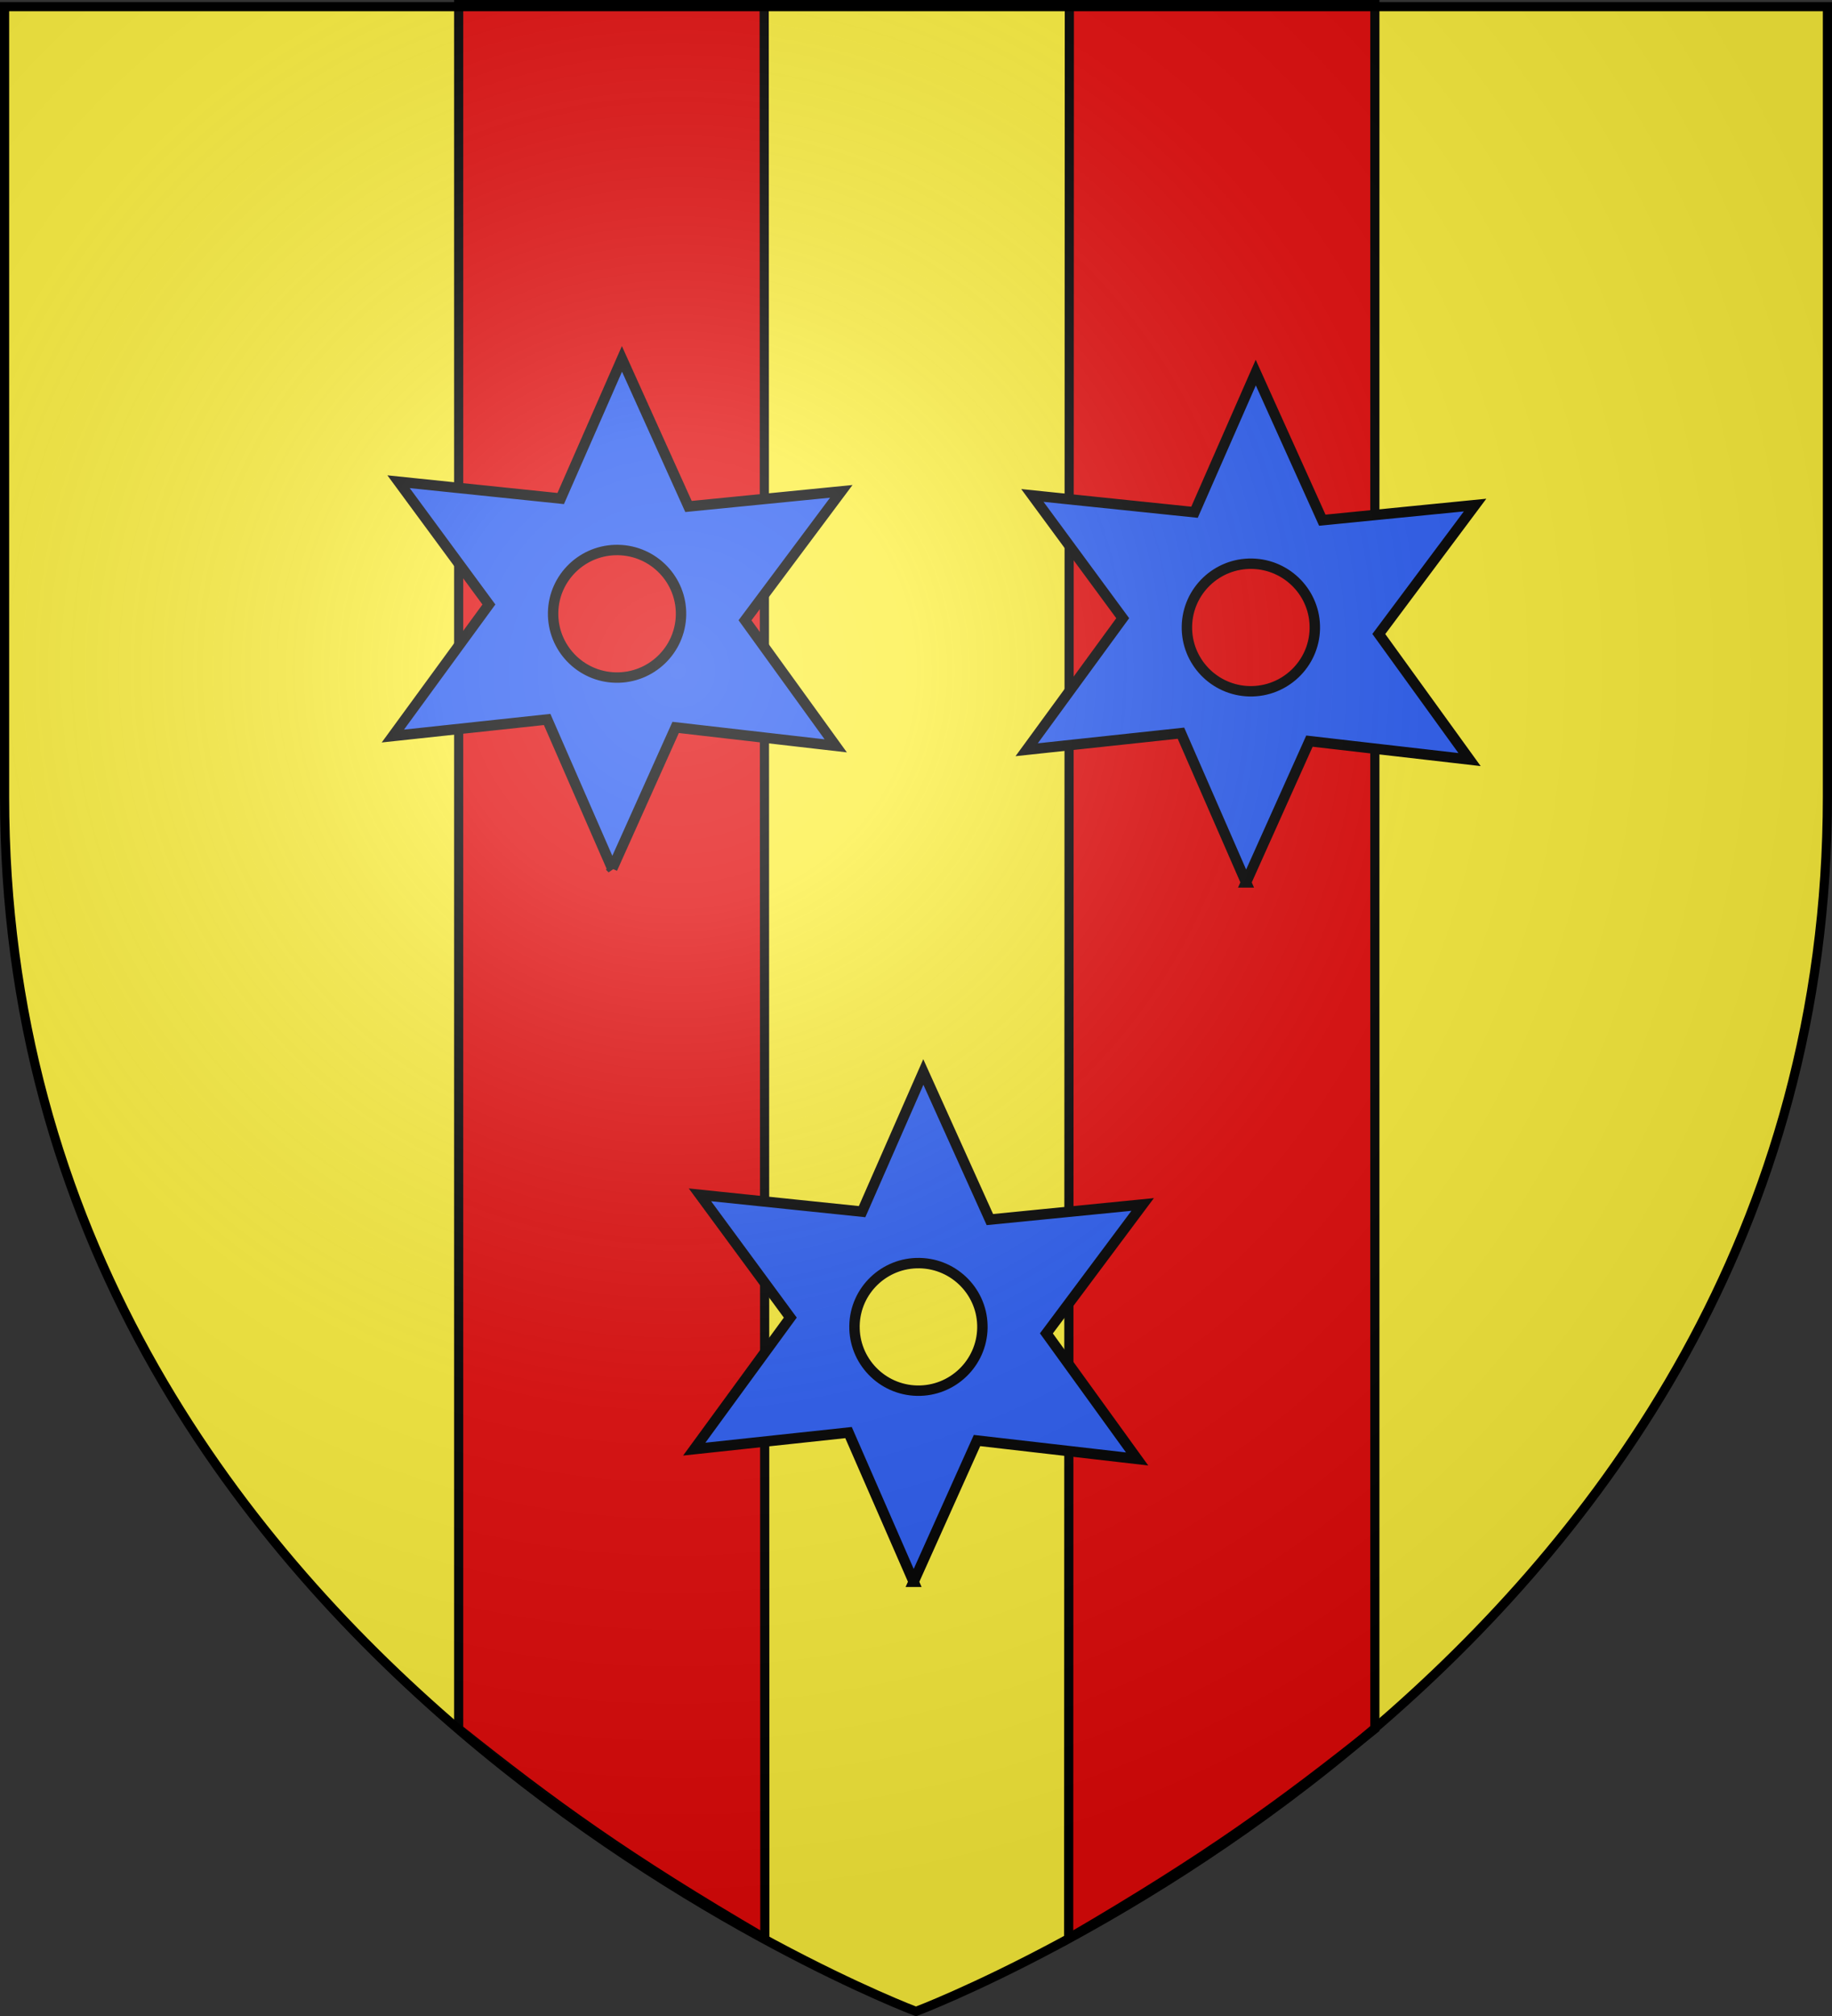 <svg xmlns="http://www.w3.org/2000/svg" xmlns:xlink="http://www.w3.org/1999/xlink" width="600" height="660" version="1.0"><rect width="100%" height="100%" fill="#333333" stroke="none"/><defs><radialGradient xlink:href="#a" id="b" cx="221.445" cy="226.331" r="300" fx="221.445" fy="226.331" gradientTransform="matrix(1.353 0 0 1.349 -77.63 -85.747)" gradientUnits="userSpaceOnUse"/><linearGradient id="a"><stop offset="0" style="stop-color:white;stop-opacity:.314"/><stop offset=".19" style="stop-color:white;stop-opacity:.251"/><stop offset=".6" style="stop-color:#6b6b6b;stop-opacity:.125"/><stop offset="1" style="stop-color:black;stop-opacity:.125"/></linearGradient></defs><g style="display:inline"><path d="M300 658.5s298.5-112.32 298.5-397.772V2.176H1.5v258.552C1.5 546.18 300 658.5 300 658.5z" style="fill:#fcef3c;fill-opacity:1;fill-rule:evenodd;stroke:none;stroke-width:1px;stroke-linecap:butt;stroke-linejoin:miter;stroke-opacity:1"/><path d="M150.219 1.239V566c30.654 24.437 54.944 42.143 100.281 68.563l-.219-633.324h99.938L350 634.563c45.337-26.42 69.627-44.126 100.281-68.563V1.239H150.22z" style="fill:#e20909;fill-rule:evenodd;stroke:#000;stroke-width:3;stroke-linecap:butt;stroke-linejoin:miter;stroke-miterlimit:4;stroke-dasharray:none;stroke-opacity:1;fill-opacity:1"/><path d="m200.522 284.392 20.756-46.248 52.437 6.035L244 203.072l31.528-42.21-50.037 4.95-21.794-48.32-20.059 45.72-53.105-5.507 29.59 40.194-31.46 43.066 50.532-5.424 21.326 48.851zm1.126-62.571c-11.557-.238-20.735-9.804-20.496-21.325.239-11.521 9.806-20.672 21.363-20.434 11.557.238 20.765 9.775 20.526 21.297-.24 11.52-9.835 20.7-21.393 20.462zM408.098 288.882l20.756-46.248 52.437 6.035-29.713-41.108 31.527-42.21-50.036 4.95-21.794-48.32-20.06 45.721-53.104-5.507 29.59 40.193-31.46 43.066 50.532-5.424 21.325 48.852zm1.127-62.572c-11.557-.238-20.736-9.803-20.497-21.324.24-11.522 9.806-20.673 21.363-20.435 11.557.238 20.765 9.776 20.526 21.297-.239 11.521-9.835 20.7-21.392 20.462zM299.226 517.85l20.756-46.248 52.437 6.035-29.713-41.108 31.527-42.21-50.036 4.95-21.794-48.32-20.06 45.721-53.104-5.507 29.59 40.193-31.46 43.066 50.532-5.424 21.325 48.852zm1.127-62.572c-11.557-.238-20.736-9.803-20.497-21.325.24-11.52 9.806-20.672 21.363-20.434 11.557.238 20.765 9.776 20.526 21.297-.239 11.521-9.835 20.7-21.392 20.462z" style="fill:#2b5df2;fill-opacity:1;fill-rule:evenodd;stroke:#000;stroke-width:3.41;stroke-linecap:butt;stroke-linejoin:miter;stroke-miterlimit:4;stroke-opacity:1;stroke-dasharray:none;display:inline"/></g><path d="M300 658.5s298.5-112.32 298.5-397.772V2.176H1.5v258.552C1.5 546.18 300 658.5 300 658.5z" style="opacity:1;fill:url(#b);fill-opacity:1;fill-rule:evenodd;stroke:none;stroke-width:1px;stroke-linecap:butt;stroke-linejoin:miter;stroke-opacity:1"/><path d="M300 658.5S1.5 546.18 1.5 260.728V2.176h597v258.552C598.5 546.18 300 658.5 300 658.5z" style="opacity:1;fill:none;fill-opacity:1;fill-rule:evenodd;stroke:#000;stroke-width:3;stroke-linecap:butt;stroke-linejoin:miter;stroke-miterlimit:4;stroke-dasharray:none;stroke-opacity:1"/></svg>